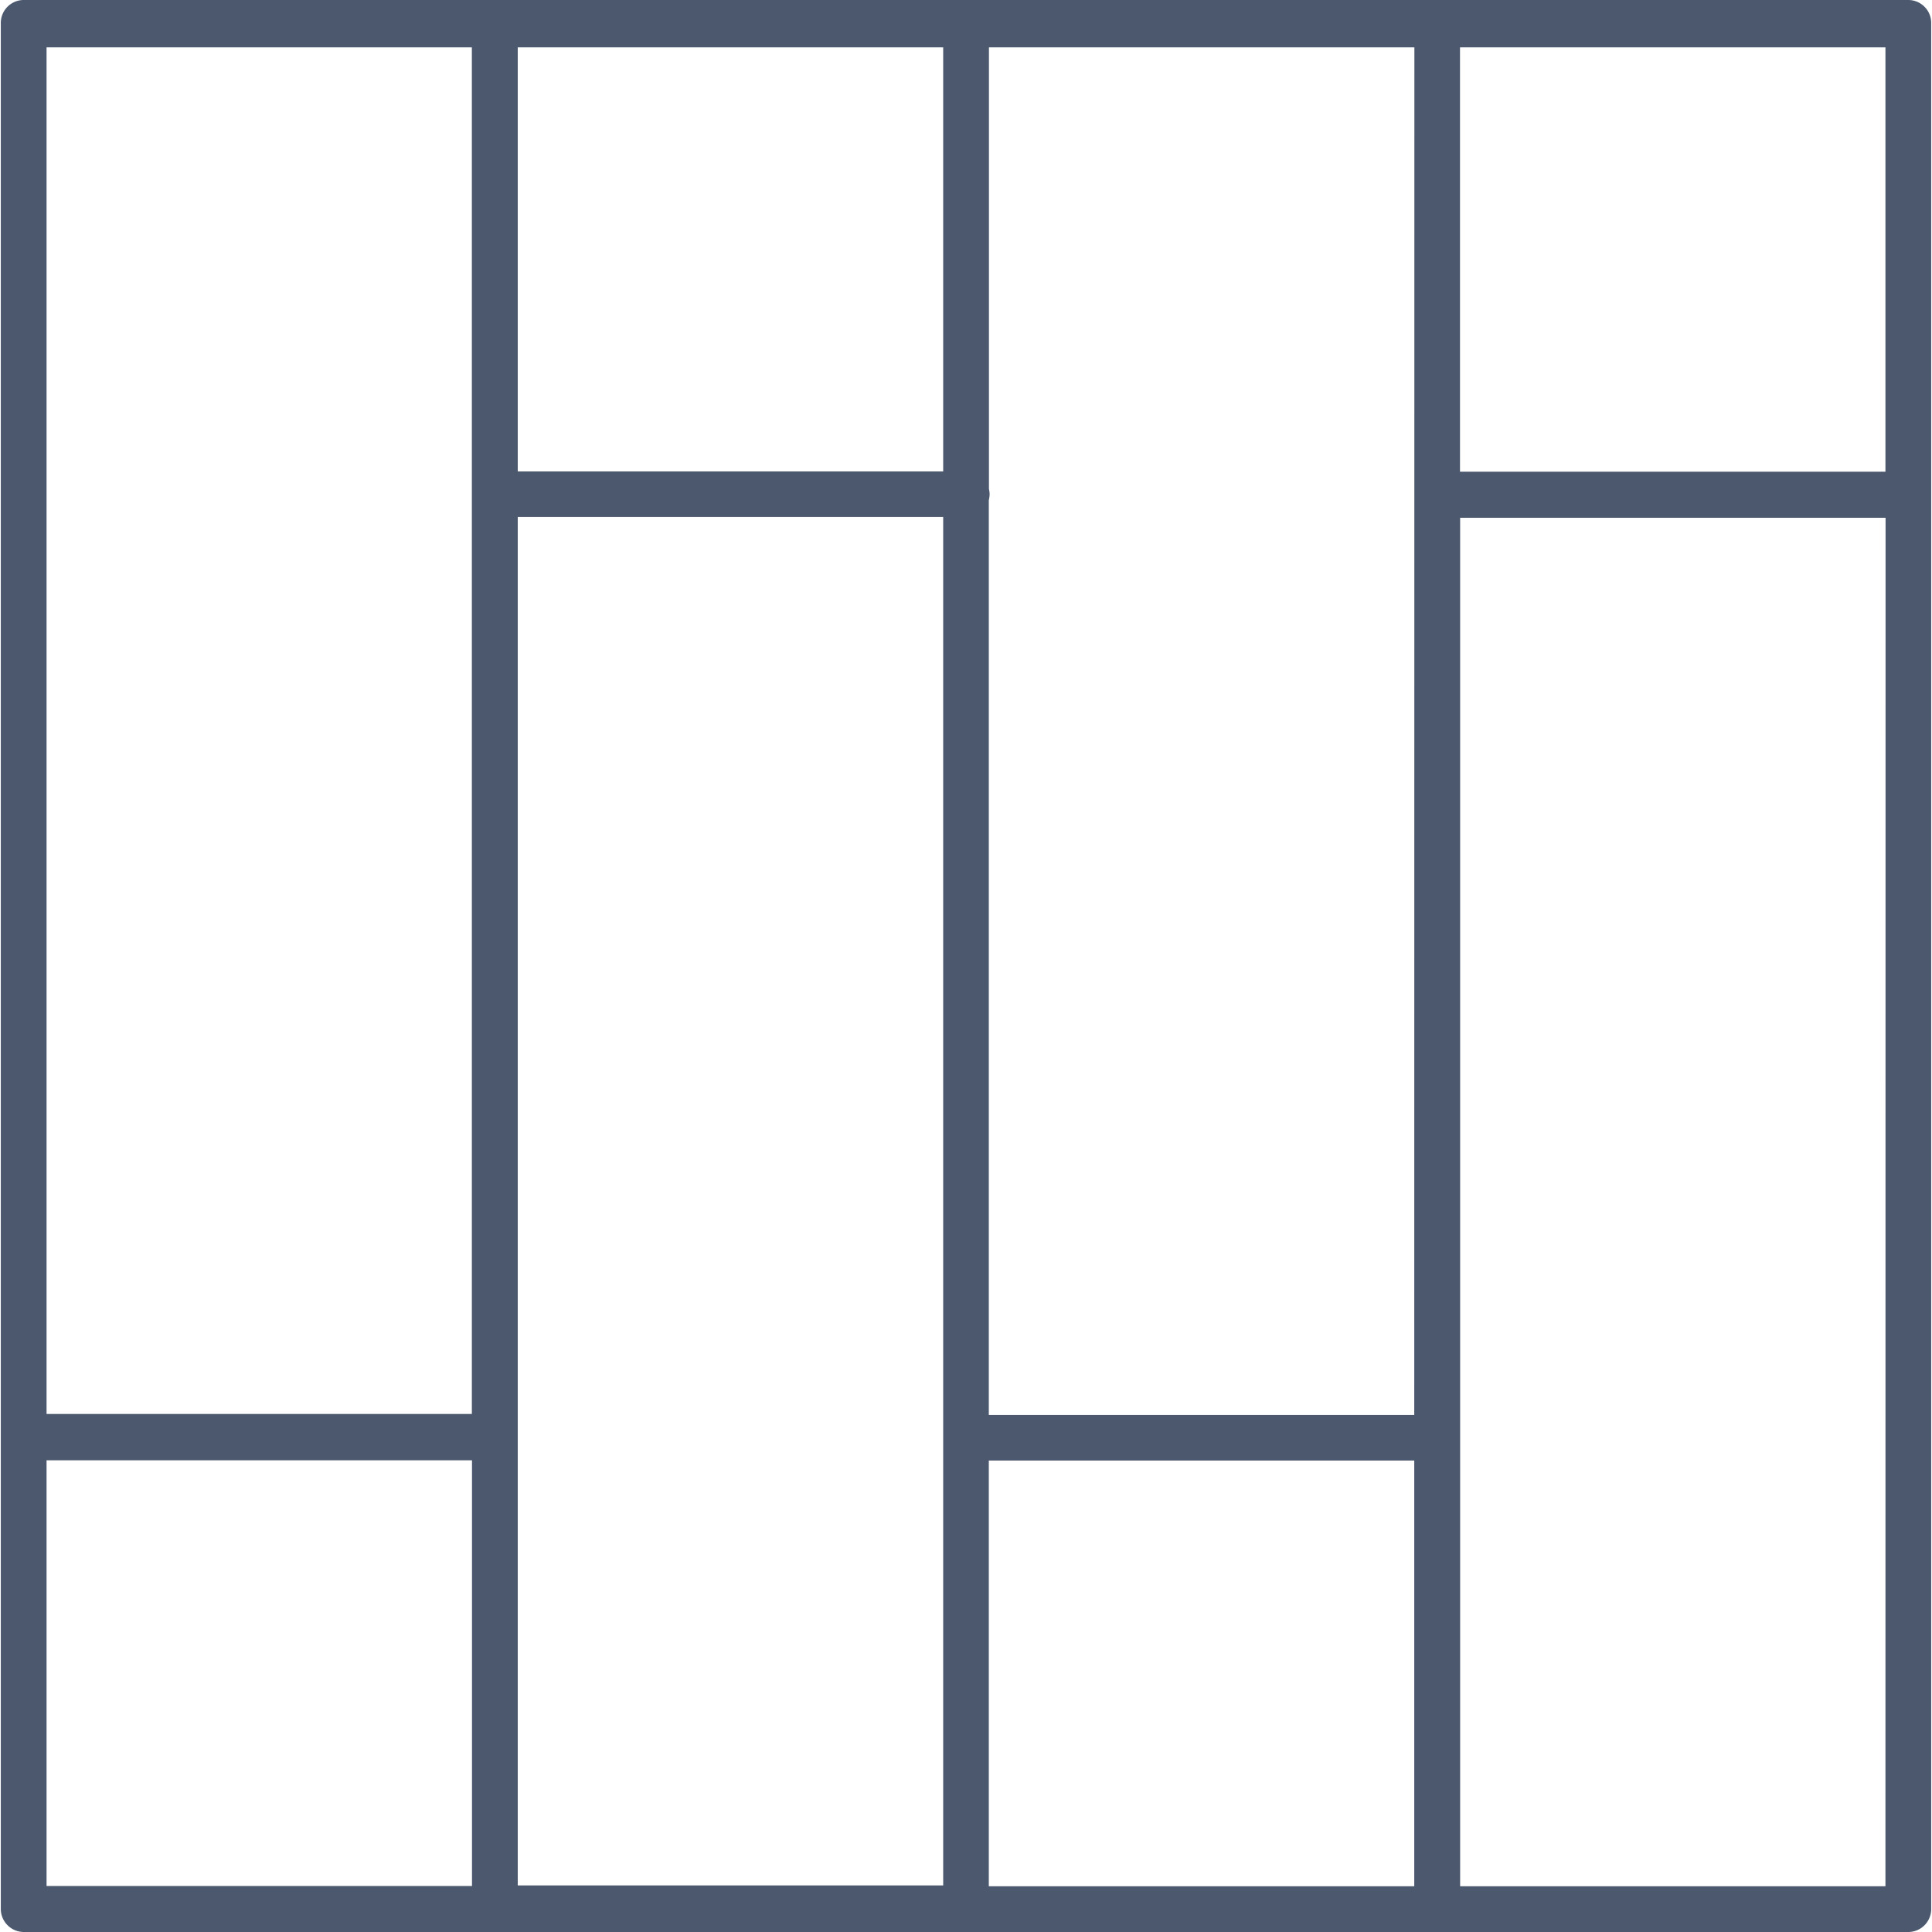 <svg data-name="Layer 1" xmlns="http://www.w3.org/2000/svg" viewBox="0 0 144 144">
  <path d="M143.94 1.72A1.71 1.71 0 00142.23 0h-35.11a1.39 1.39 0 00-.35 0H72.46A2.51 2.51 0 0072 0H1.77A1.71 1.71 0 00.06 1.7v140.58A1.72 1.72 0 001.77 144h140.46a1.71 1.71 0 001.71-1.7V1.72zM35.18 140.57H3.47v-31.73h31.71zM3.47 105.39V3.53h31.7v101.86zm66.83 35.14H38.59v-102H70.3zm0-105.39H38.59V3.53H70.3zm35.11 105.45H73.7v-31.73h31.71zm0-35.13H73.7V37.29a2.32 2.32 0 00.06-.45 1.67 1.67 0 00-.05-.39V3.53h31.71zm35.12 35.13h-31.7v-102h31.71zm0-105.43h-31.71V3.53h31.71z" fill="#4C586E"/>
</svg>